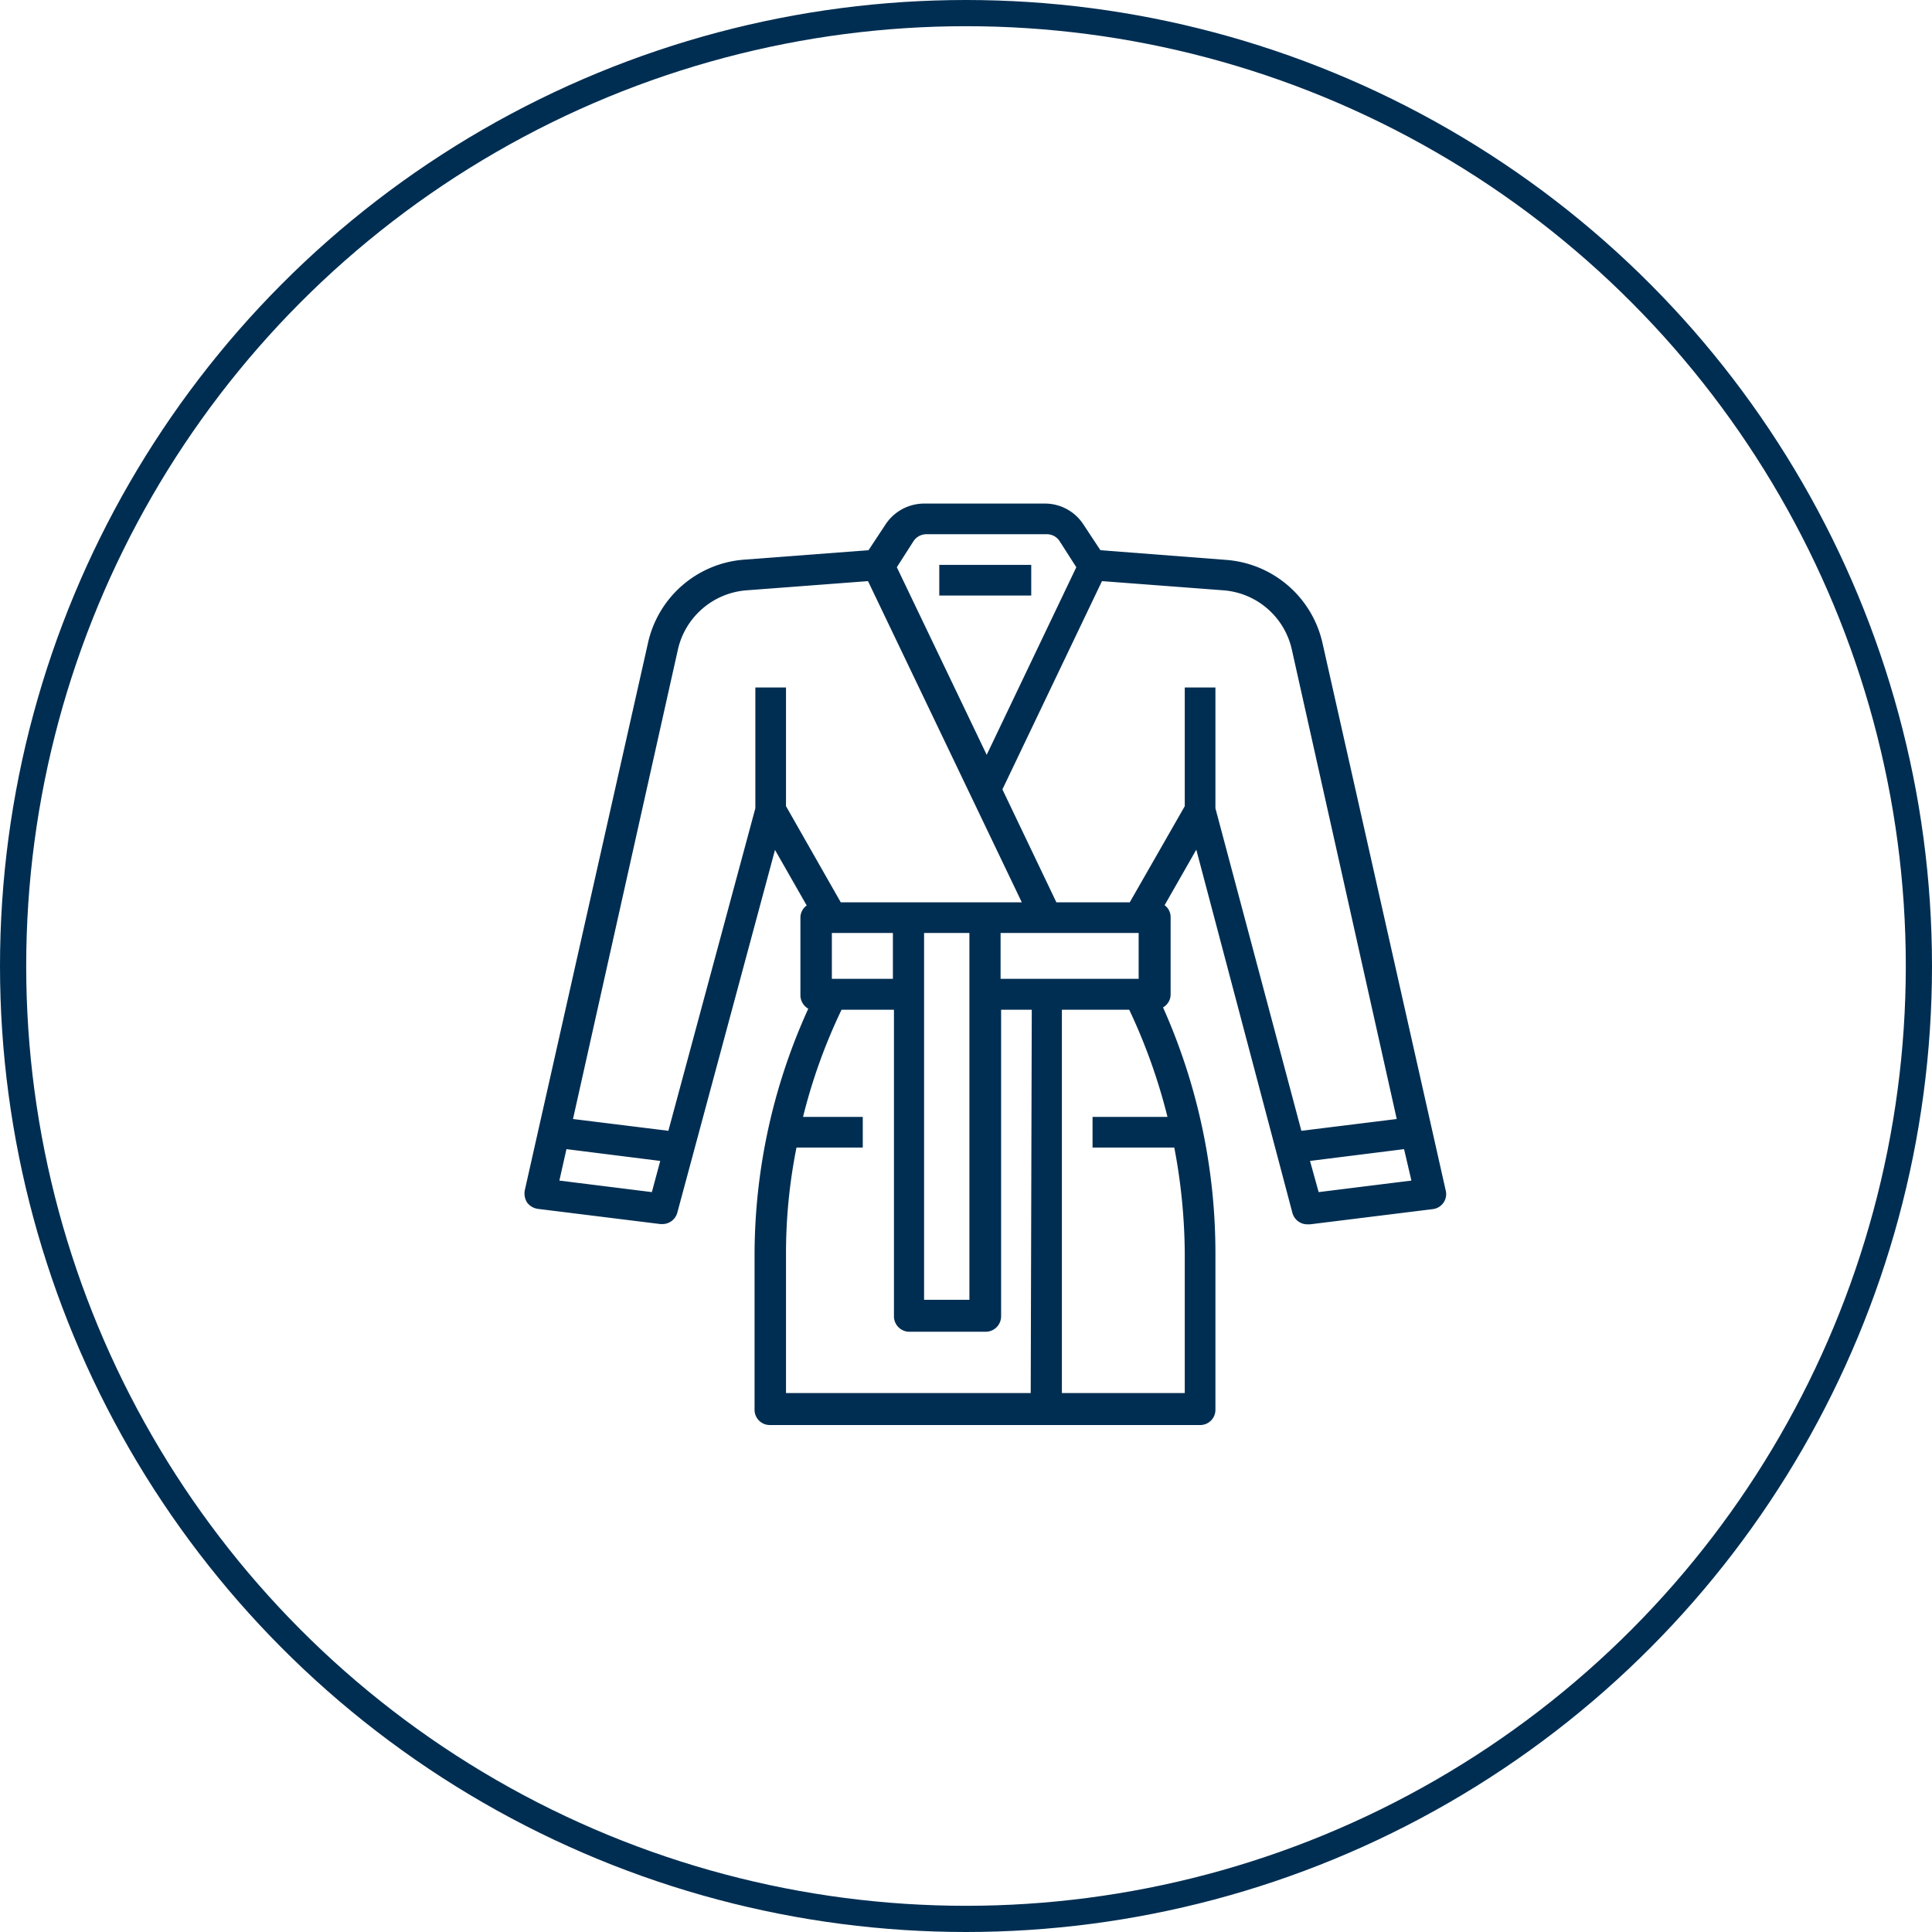 <svg xmlns="http://www.w3.org/2000/svg" width="73.74" height="73.74" viewBox="0 0 73.74 73.74"><defs><style>      .b3816d62-7d06-4a98-b461-dd7b22dec16a {        fill: none;        stroke: #002e52;        stroke-miterlimit: 10;      }      .a91d843a-350a-470a-a0ac-3acc2ee57606 {        fill: #002e52;      }    </style></defs><g id="b7276908-0c57-4c40-a709-c2f1f7319147" data-name="Capa 2"><g id="fe7afa11-a661-421f-b428-da284d242cb9" data-name="Layer 1"><circle class="b3816d62-7d06-4a98-b461-dd7b22dec16a" cx="36.87" cy="36.87" r="36.37"></circle><g><path class="a91d843a-350a-470a-a0ac-3acc2ee57606" d="M49.33,46.3a.59.59,0,0,0,.57.43H50l4.68-.58a.58.58,0,0,0,.41-.24.57.57,0,0,0,.09-.47l-4.7-20.88a4.08,4.08,0,0,0-3.68-3.19L42,21l-.66-1a1.75,1.75,0,0,0-1.46-.78h-4.6a1.77,1.77,0,0,0-1.47.78l-.66,1-4.74.36a4.07,4.07,0,0,0-3.68,3.19l-4.7,20.88a.65.65,0,0,0,.09.47.62.62,0,0,0,.41.24l4.68.58h.08a.59.59,0,0,0,.56-.43l3.73-13.85,1.21,2.12a.57.57,0,0,0-.24.45V38a.6.6,0,0,0,.3.5,22.7,22.7,0,0,0-2.05,9.42v5.88a.58.58,0,0,0,.58.59H45.8a.58.58,0,0,0,.59-.59V47.87a23,23,0,0,0-2-9.42.57.57,0,0,0,.29-.5V35a.56.56,0,0,0-.23-.45l1.21-2.12Zm4.54-1.24-3.54.44L50,44.31l3.59-.45Zm-19-24.41a.59.59,0,0,1,.49-.26h4.6a.58.58,0,0,1,.48.26l.64,1-3.42,7.16-3.43-7.16ZM24.88,45.5l-3.53-.44.27-1.2,3.58.45ZM30,30.77V26.24H28.83v4.61L25.51,43.16l-3.64-.45,4-17.9a2.91,2.91,0,0,1,2.64-2.28l4.62-.35L39,34.44H32.09Zm7,4.84v14H35.27v-14Zm-2.92,0v1.75H31.75V35.61Zm5.26,17.56H30v-5.3a20.57,20.57,0,0,1,.4-4.07h2.53V42.63H30.65a21.23,21.23,0,0,1,1.47-4.09h2v11.7a.59.59,0,0,0,.58.59h2.93a.59.59,0,0,0,.58-.59V38.54h1.17ZM38.19,37.36V35.61h5.27v1.75Zm6.37,5.27H41.7V43.8h3.12a22.19,22.19,0,0,1,.4,4.07v5.3H40.53V38.54H43.1A21.89,21.89,0,0,1,44.56,42.63Zm.66-11.86-2.1,3.67h-2.8l-2.06-4.31,3.8-7.95,4.62.35a2.9,2.9,0,0,1,2.63,2.28l4,17.9-3.64.45L46.39,30.85V26.24H45.22Z"></path><path class="a91d843a-350a-470a-a0ac-3acc2ee57606" d="M35.85,21.56h3.51v1.17H35.85Z"></path></g></g></g></svg>